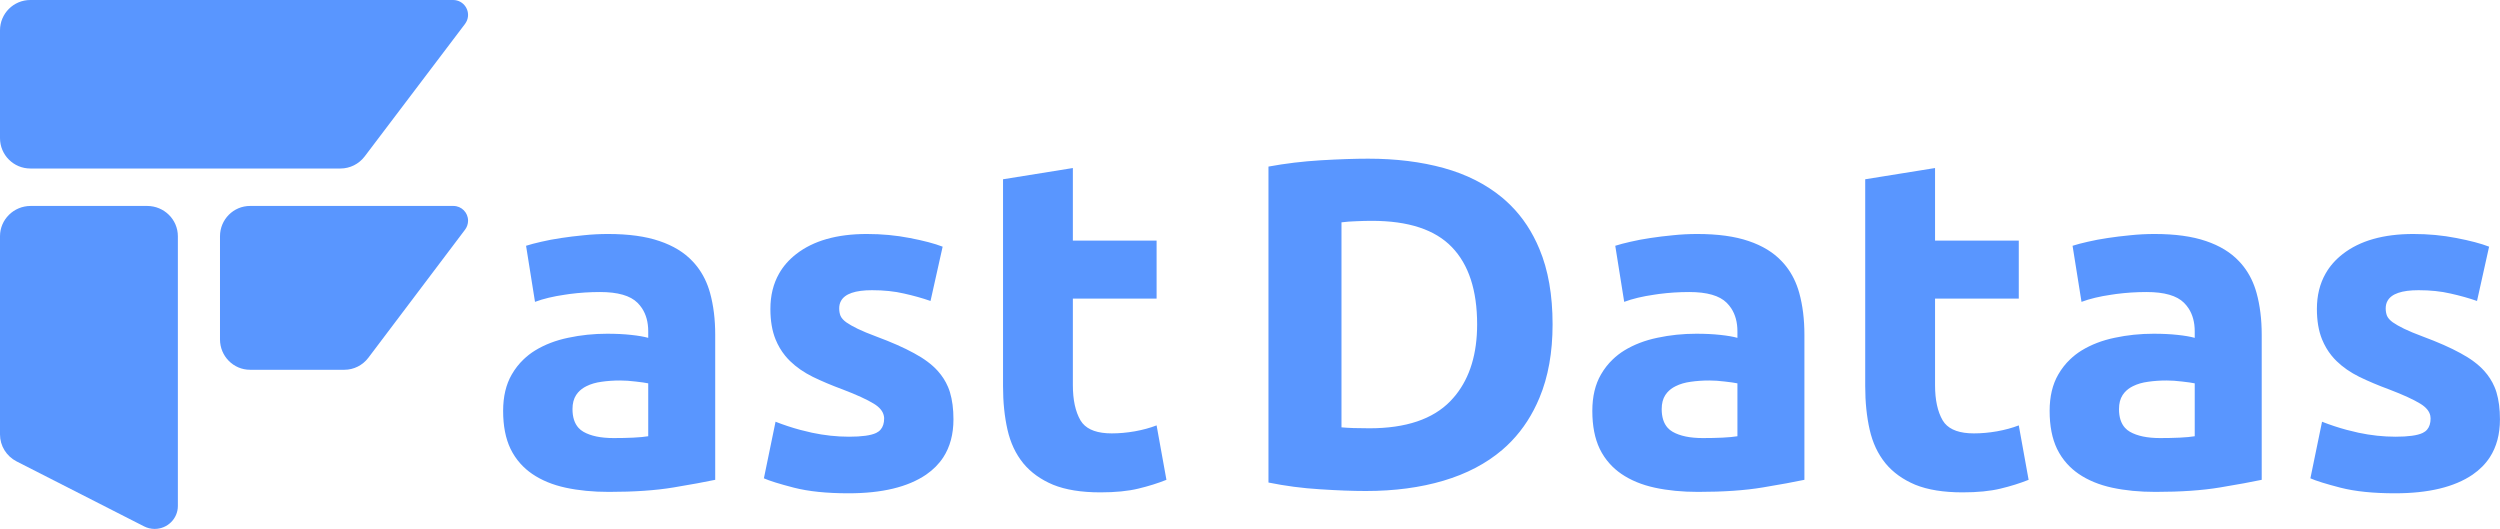<svg viewBox="0 0 534.109 113" fill="none" xmlns="http://www.w3.org/2000/svg" xmlns:xlink="http://www.w3.org/1999/xlink">
	<path id="矢量 4" d="M6.48 0L96.81 0C99.05 0 100.59 2.25 99.78 4.34C99.67 4.61 99.52 4.87 99.35 5.11L77.91 33.42C76.68 35.04 74.77 36 72.74 36L6.48 36C2.9 36 0 33.09 0 29.51L0 6.48C0 2.9 2.9 0 6.48 0Z" fill="rgb(89,150,255)" fill-opacity="1" fill-rule="evenodd"/>
	<path id="矢量 5" d="M6.55 44L31.44 44C35.06 44 38 46.9 38 50.47L38 108.1C38 110.8 35.78 113 33.04 113C32.25 113 31.47 112.81 30.77 112.45L3.55 98.58C1.37 97.47 0 95.24 0 92.82L0 50.47C0 46.9 2.93 44 6.55 44Z" fill="rgb(89,150,255)" fill-opacity="1" fill-rule="evenodd"/>
	<path id="矢量 6" d="M53.42 44L96.87 44C98.6 44 100 45.41 100 47.15C100 47.84 99.77 48.51 99.36 49.06L78.69 76.44C77.47 78.05 75.58 79 73.58 79L53.42 79C49.87 79 47 76.09 47 72.51L47 50.48C47 46.9 49.87 44 53.42 44Z" fill="rgb(89,150,255)" fill-opacity="1" fill-rule="evenodd"/>
	<path id="ast" d="M229.21 35.9L214.29 38.3L214.29 82.49Q214.29 87.59 215.24 91.79Q216.19 95.99 218.59 98.94Q218.61 98.97 218.64 99.01Q221.05 101.91 224.98 103.56Q228.99 105.19 235.09 105.19Q239.9 105.19 243.2 104.39Q246.49 103.6 249.2 102.51L247.1 90.88Q245 91.69 242.44 92.15Q239.9 92.59 237.51 92.59Q233.08 92.59 231.27 90.42Q231.03 90.13 230.84 89.81Q229.21 87 229.21 82.29L229.21 63.79L247.1 63.79L247.1 51.41L229.21 51.41L229.21 35.9ZM140.89 51.5Q136.49 49.99 129.9 49.99Q127.29 49.99 124.72 50.26Q122.18 50.5 119.89 50.85Q117.59 51.19 115.64 51.65Q113.69 52.09 112.39 52.51L114.3 64.49Q116.98 63.49 120.69 62.96Q121.2 62.88 121.7 62.81Q124.92 62.39 128.19 62.39Q133.9 62.39 136.2 64.69Q136.74 65.23 137.16 65.86Q138.49 67.89 138.49 70.79L138.49 72.18Q137.1 71.79 134.83 71.55Q132.58 71.3 129.7 71.3Q125.41 71.3 121.4 72.16Q117.4 72.99 114.3 74.89Q112.96 75.72 111.85 76.79Q110.39 78.18 109.34 80Q107.49 83.19 107.49 87.78Q107.49 92.59 109.07 95.89Q109.93 97.65 111.19 99.05Q112.29 100.28 113.69 101.24Q116.69 103.29 120.84 104.19Q124.99 105.09 130.09 105.09Q138.2 105.09 143.89 104.14Q149.6 103.19 152.8 102.51L152.8 71.5Q152.8 66.59 151.7 62.59Q150.81 59.36 148.91 56.92Q148.46 56.34 147.94 55.8Q145.3 52.99 140.89 51.5ZM187.18 92.5Q185.49 93.3 181.39 93.3Q177.48 93.3 173.48 92.45Q172.21 92.17 170.96 91.84Q168.29 91.12 165.69 90.1L163.2 102.19Q164.98 102.99 169.62 104.19Q174.29 105.39 181.29 105.39Q191.99 105.39 197.85 101.41Q200.13 99.84 201.53 97.7Q203.7 94.35 203.7 89.59Q203.7 86.29 202.95 83.8Q202.77 83.21 202.53 82.65Q201.75 80.81 200.34 79.24Q198.5 77.19 195.28 75.46Q192.08 73.7 187.2 71.89Q184.78 70.99 183.25 70.25Q181.71 69.5 180.8 68.86Q179.9 68.2 179.58 67.5Q179.29 66.79 179.29 65.88Q179.29 64.97 179.68 64.28Q180.94 62 186.3 62Q190.11 62 193.13 62.71Q196.19 63.39 198.8 64.3L201.39 52.7Q198.8 51.7 194.38 50.85Q189.98 49.99 185.2 49.99Q175.6 49.99 170.09 54.29Q167.78 56.09 166.45 58.44Q164.59 61.7 164.59 66.01Q164.59 69.79 165.69 72.5Q166.48 74.44 167.74 75.99Q168.23 76.59 168.79 77.14Q170.79 79.09 173.65 80.51Q176.51 81.9 180 83.19Q184.49 84.9 186.69 86.25Q188.52 87.37 188.82 88.81Q188.89 89.1 188.89 89.4Q188.89 90.92 188.13 91.79Q187.75 92.23 187.18 92.5ZM135.29 93.5Q133.29 93.59 131.1 93.59Q126.99 93.59 124.65 92.25Q124.04 91.9 123.59 91.4Q122.31 89.98 122.31 87.39Q122.31 85.59 123.09 84.39Q123.28 84.11 123.49 83.86Q124.22 83.03 125.28 82.51Q126.7 81.8 128.53 81.56Q130.39 81.29 132.49 81.29Q134 81.29 135.78 81.51Q137.59 81.71 138.49 81.9L138.49 93.2Q137.3 93.4 135.29 93.5Z" fill="rgb(89,150,255)" fill-opacity="1" fill-rule="evenodd"/>
	<path id="Datas" d="M328.89 85Q331.7 78.29 331.7 69.3Q331.7 59.9 328.89 53.21Q326.63 47.75 322.76 43.89Q321.88 43.01 320.91 42.2Q315.71 37.91 308.45 35.9Q301.2 33.9 292.29 33.9Q288.09 33.9 282.23 34.24Q276.4 34.59 271 35.59L271 103.09Q276.4 104.19 281.99 104.53Q287.6 104.9 291.8 104.9Q300.98 104.9 308.38 102.7Q315.8 100.5 320.95 96.11Q321.99 95.22 322.93 94.24Q326.67 90.34 328.89 85ZM413.41 35.9L398.49 38.3L398.49 82.49Q398.49 87.59 399.44 91.79Q400.39 95.99 402.79 98.94Q402.81 98.97 402.84 99.01Q405.25 101.91 409.18 103.56Q413.19 105.19 419.29 105.19Q424.1 105.19 427.4 104.39Q430.69 103.6 433.4 102.51L431.3 90.88Q429.2 91.69 426.64 92.15Q424.1 92.59 421.71 92.59Q417.28 92.59 415.47 90.42Q415.23 90.13 415.04 89.81Q413.41 87 413.41 82.29L413.41 63.79L431.3 63.79L431.3 51.41L413.41 51.41L413.41 35.9ZM289.14 91.45Q287.7 91.4 286.6 91.3L286.6 47.5Q288.09 47.31 289.78 47.26Q291.49 47.18 293.1 47.18Q304.79 47.18 310.19 52.8Q315.58 58.39 315.58 69.3Q315.58 78.65 311.03 84.37Q310.51 85.01 309.94 85.61Q309.92 85.64 309.89 85.67Q304.25 91.5 292.59 91.5Q290.58 91.5 289.14 91.45ZM373.59 51.5Q369.19 49.99 362.6 49.99Q359.99 49.99 357.42 50.26Q354.88 50.5 352.59 50.85Q350.29 51.19 348.34 51.65Q346.39 52.09 345.09 52.51L347 64.49Q349.68 63.49 353.39 62.96Q353.9 62.88 354.4 62.81Q357.62 62.39 360.89 62.39Q366.6 62.39 368.9 64.69Q369.44 65.23 369.86 65.86Q371.19 67.89 371.19 70.79L371.19 72.18Q369.8 71.79 367.53 71.55Q365.28 71.3 362.4 71.3Q358.11 71.3 354.1 72.16Q350.1 72.99 347 74.89Q345.66 75.72 344.55 76.79Q343.09 78.18 342.04 80Q340.19 83.19 340.19 87.78Q340.19 92.59 341.77 95.89Q342.63 97.65 343.89 99.05Q344.99 100.28 346.39 101.24Q349.39 103.29 353.54 104.19Q357.69 105.09 362.79 105.09Q370.9 105.09 376.59 104.14Q382.3 103.19 385.5 102.51L385.5 71.5Q385.5 66.59 384.4 62.59Q383.51 59.36 381.61 56.92Q381.16 56.34 380.64 55.8Q378 52.99 373.59 51.5ZM471.29 51.5Q466.89 49.99 460.3 49.99Q457.69 49.99 455.12 50.26Q452.58 50.5 450.29 50.85Q447.99 51.19 446.04 51.65Q444.09 52.09 442.79 52.51L444.7 64.49Q447.38 63.49 451.09 62.96Q451.6 62.88 452.1 62.81Q455.32 62.39 458.59 62.39Q464.3 62.39 466.6 64.69Q467.14 65.23 467.56 65.86Q468.89 67.89 468.89 70.79L468.89 72.18Q467.5 71.79 465.23 71.55Q462.98 71.3 460.1 71.3Q455.81 71.3 451.8 72.16Q447.8 72.99 444.7 74.89Q443.36 75.72 442.25 76.79Q440.79 78.18 439.74 80Q437.89 83.19 437.89 87.78Q437.89 92.59 439.47 95.89Q440.33 97.65 441.59 99.05Q442.69 100.28 444.09 101.24Q447.09 103.29 451.24 104.19Q455.39 105.09 460.49 105.09Q468.6 105.09 474.29 104.14Q480 103.19 483.2 102.51L483.2 71.5Q483.2 66.59 482.1 62.59Q481.21 59.36 479.31 56.92Q478.86 56.34 478.34 55.8Q475.7 52.99 471.29 51.5ZM517.58 92.5Q515.89 93.3 511.79 93.3Q507.88 93.3 503.88 92.45Q502.61 92.17 501.36 91.84Q498.69 91.12 496.09 90.1L493.6 102.19Q495.38 102.99 500.02 104.19Q504.69 105.39 511.69 105.39Q522.39 105.39 528.25 101.41Q530.53 99.84 531.93 97.7Q534.1 94.35 534.1 89.59Q534.1 86.29 533.35 83.8Q533.17 83.21 532.93 82.65Q532.15 80.81 530.74 79.24Q528.9 77.19 525.68 75.46Q522.48 73.7 517.6 71.89Q515.18 70.99 513.65 70.25Q512.11 69.5 511.2 68.86Q510.3 68.2 509.98 67.5Q509.69 66.79 509.69 65.88Q509.69 64.97 510.08 64.28Q511.34 62 516.7 62Q520.51 62 523.53 62.71Q526.59 63.39 529.2 64.3L531.78 52.7Q529.2 51.7 524.78 50.85Q520.38 49.99 515.6 49.99Q506 49.99 500.49 54.29Q498.18 56.09 496.85 58.44Q494.99 61.7 494.99 66.01Q494.99 69.79 496.09 72.5Q496.88 74.44 498.14 75.99Q498.63 76.59 499.19 77.14Q501.19 79.09 504.05 80.51Q506.91 81.9 510.4 83.19Q514.89 84.9 517.09 86.25Q518.92 87.37 519.22 88.81Q519.28 89.1 519.28 89.4Q519.28 90.92 518.53 91.79Q518.15 92.23 517.58 92.5ZM367.99 93.5Q365.99 93.59 363.8 93.59Q359.69 93.59 357.35 92.25Q356.74 91.9 356.29 91.4Q355.01 89.98 355.01 87.39Q355.01 85.59 355.79 84.39Q355.98 84.11 356.19 83.86Q356.92 83.03 357.98 82.51Q359.4 81.8 361.23 81.56Q363.09 81.29 365.19 81.29Q366.7 81.29 368.48 81.51Q370.29 81.71 371.19 81.9L371.19 93.2Q370 93.4 367.99 93.5ZM465.69 93.5Q463.69 93.59 461.5 93.59Q457.39 93.59 455.05 92.25Q454.44 91.9 453.99 91.4Q452.71 89.98 452.71 87.39Q452.71 85.59 453.49 84.39Q453.68 84.11 453.89 83.86Q454.62 83.03 455.68 82.51Q457.1 81.8 458.93 81.56Q460.79 81.29 462.89 81.29Q464.4 81.29 466.18 81.51Q467.99 81.71 468.89 81.9L468.89 93.2Q467.7 93.4 465.69 93.5Z" fill="rgb(89,150,255)" fill-opacity="1" fill-rule="evenodd"/>
</svg>
